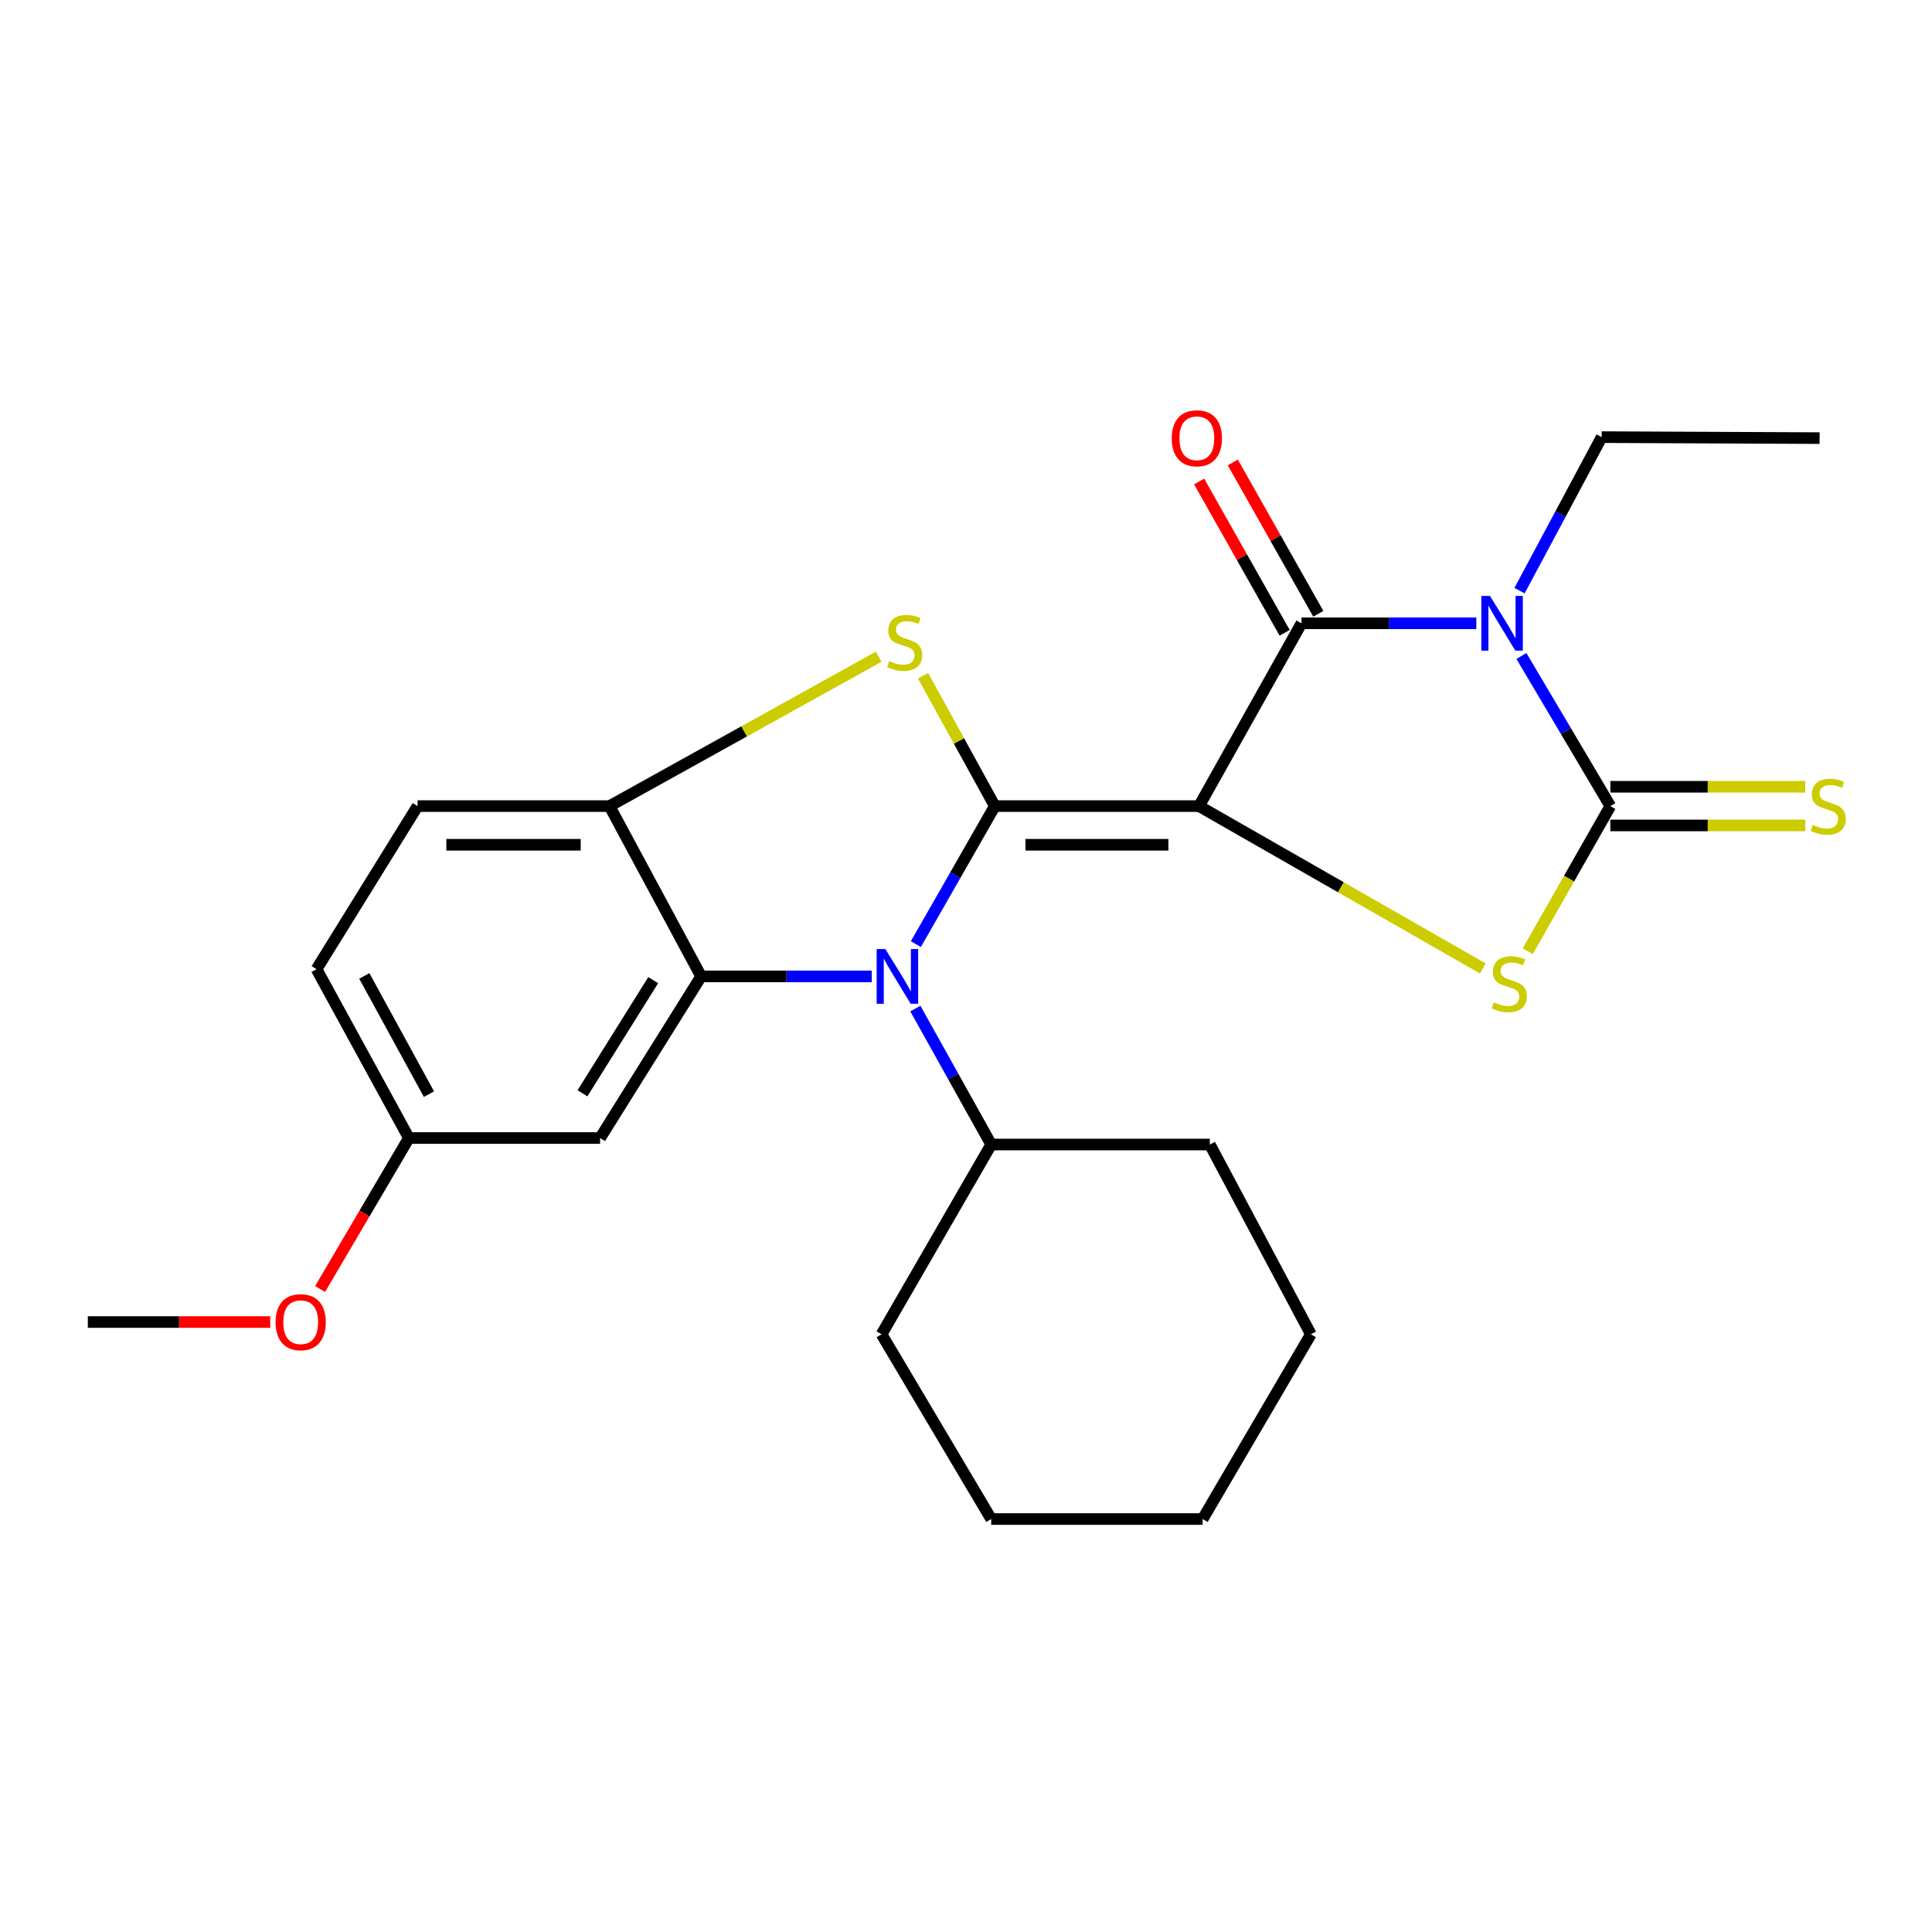 <?xml version='1.0' encoding='iso-8859-1'?>
<svg version='1.1' baseProfile='full'
              xmlns='http://www.w3.org/2000/svg'
                      xmlns:rdkit='http://www.rdkit.org/xml'
                      xmlns:xlink='http://www.w3.org/1999/xlink'
                  xml:space='preserve'
width='1000px' height='1000px' viewBox='0 0 1000 1000'>
<!-- END OF HEADER -->
<rect style='opacity:1.0;fill:#FFFFFF;stroke:none' width='1000' height='1000' x='0' y='0'> </rect>
<path class='bond-0' d='M 620.606,417.239 L 514.917,417.239' style='fill:none;fill-rule:evenodd;stroke:#000000;stroke-width:6px;stroke-linecap:butt;stroke-linejoin:miter;stroke-opacity:1' />
<path class='bond-0' d='M 604.753,437.249 L 530.77,437.249' style='fill:none;fill-rule:evenodd;stroke:#000000;stroke-width:6px;stroke-linecap:butt;stroke-linejoin:miter;stroke-opacity:1' />
<path class='bond-2' d='M 620.606,417.239 L 673.646,322.621' style='fill:none;fill-rule:evenodd;stroke:#000000;stroke-width:6px;stroke-linecap:butt;stroke-linejoin:miter;stroke-opacity:1' />
<path class='bond-5' d='M 620.606,417.239 L 694.058,459.254' style='fill:none;fill-rule:evenodd;stroke:#000000;stroke-width:6px;stroke-linecap:butt;stroke-linejoin:miter;stroke-opacity:1' />
<path class='bond-5' d='M 694.058,459.254 L 767.509,501.27' style='fill:none;fill-rule:evenodd;stroke:#CCCC00;stroke-width:6px;stroke-linecap:butt;stroke-linejoin:miter;stroke-opacity:1' />
<path class='bond-3' d='M 514.917,417.239 L 494.485,452.957' style='fill:none;fill-rule:evenodd;stroke:#000000;stroke-width:6px;stroke-linecap:butt;stroke-linejoin:miter;stroke-opacity:1' />
<path class='bond-3' d='M 494.485,452.957 L 474.053,488.676' style='fill:none;fill-rule:evenodd;stroke:#0000FF;stroke-width:6px;stroke-linecap:butt;stroke-linejoin:miter;stroke-opacity:1' />
<path class='bond-6' d='M 514.917,417.239 L 496.343,383.494' style='fill:none;fill-rule:evenodd;stroke:#000000;stroke-width:6px;stroke-linecap:butt;stroke-linejoin:miter;stroke-opacity:1' />
<path class='bond-6' d='M 496.343,383.494 L 477.769,349.748' style='fill:none;fill-rule:evenodd;stroke:#CCCC00;stroke-width:6px;stroke-linecap:butt;stroke-linejoin:miter;stroke-opacity:1' />
<path class='bond-1' d='M 764.132,322.621 L 718.889,322.621' style='fill:none;fill-rule:evenodd;stroke:#0000FF;stroke-width:6px;stroke-linecap:butt;stroke-linejoin:miter;stroke-opacity:1' />
<path class='bond-1' d='M 718.889,322.621 L 673.646,322.621' style='fill:none;fill-rule:evenodd;stroke:#000000;stroke-width:6px;stroke-linecap:butt;stroke-linejoin:miter;stroke-opacity:1' />
<path class='bond-14' d='M 786.505,305.729 L 807.761,265.994' style='fill:none;fill-rule:evenodd;stroke:#0000FF;stroke-width:6px;stroke-linecap:butt;stroke-linejoin:miter;stroke-opacity:1' />
<path class='bond-14' d='M 807.761,265.994 L 829.018,226.259' style='fill:none;fill-rule:evenodd;stroke:#000000;stroke-width:6px;stroke-linecap:butt;stroke-linejoin:miter;stroke-opacity:1' />
<path class='bond-25' d='M 787.483,339.531 L 810.496,378.385' style='fill:none;fill-rule:evenodd;stroke:#0000FF;stroke-width:6px;stroke-linecap:butt;stroke-linejoin:miter;stroke-opacity:1' />
<path class='bond-25' d='M 810.496,378.385 L 833.509,417.239' style='fill:none;fill-rule:evenodd;stroke:#000000;stroke-width:6px;stroke-linecap:butt;stroke-linejoin:miter;stroke-opacity:1' />
<path class='bond-11' d='M 682.357,317.699 L 660.223,278.53' style='fill:none;fill-rule:evenodd;stroke:#000000;stroke-width:6px;stroke-linecap:butt;stroke-linejoin:miter;stroke-opacity:1' />
<path class='bond-11' d='M 660.223,278.53 L 638.09,239.36' style='fill:none;fill-rule:evenodd;stroke:#FF0000;stroke-width:6px;stroke-linecap:butt;stroke-linejoin:miter;stroke-opacity:1' />
<path class='bond-11' d='M 664.935,327.544 L 642.802,288.374' style='fill:none;fill-rule:evenodd;stroke:#000000;stroke-width:6px;stroke-linecap:butt;stroke-linejoin:miter;stroke-opacity:1' />
<path class='bond-11' d='M 642.802,288.374 L 620.668,249.205' style='fill:none;fill-rule:evenodd;stroke:#FF0000;stroke-width:6px;stroke-linecap:butt;stroke-linejoin:miter;stroke-opacity:1' />
<path class='bond-7' d='M 451.221,505.375 L 407.067,505.375' style='fill:none;fill-rule:evenodd;stroke:#0000FF;stroke-width:6px;stroke-linecap:butt;stroke-linejoin:miter;stroke-opacity:1' />
<path class='bond-7' d='M 407.067,505.375 L 362.913,505.375' style='fill:none;fill-rule:evenodd;stroke:#000000;stroke-width:6px;stroke-linecap:butt;stroke-linejoin:miter;stroke-opacity:1' />
<path class='bond-12' d='M 473.79,522.026 L 493.419,557.212' style='fill:none;fill-rule:evenodd;stroke:#0000FF;stroke-width:6px;stroke-linecap:butt;stroke-linejoin:miter;stroke-opacity:1' />
<path class='bond-12' d='M 493.419,557.212 L 513.049,592.399' style='fill:none;fill-rule:evenodd;stroke:#000000;stroke-width:6px;stroke-linecap:butt;stroke-linejoin:miter;stroke-opacity:1' />
<path class='bond-4' d='M 833.509,417.239 L 812.133,454.793' style='fill:none;fill-rule:evenodd;stroke:#000000;stroke-width:6px;stroke-linecap:butt;stroke-linejoin:miter;stroke-opacity:1' />
<path class='bond-4' d='M 812.133,454.793 L 790.756,492.347' style='fill:none;fill-rule:evenodd;stroke:#CCCC00;stroke-width:6px;stroke-linecap:butt;stroke-linejoin:miter;stroke-opacity:1' />
<path class='bond-10' d='M 833.509,427.244 L 883.951,427.244' style='fill:none;fill-rule:evenodd;stroke:#000000;stroke-width:6px;stroke-linecap:butt;stroke-linejoin:miter;stroke-opacity:1' />
<path class='bond-10' d='M 883.951,427.244 L 934.392,427.244' style='fill:none;fill-rule:evenodd;stroke:#CCCC00;stroke-width:6px;stroke-linecap:butt;stroke-linejoin:miter;stroke-opacity:1' />
<path class='bond-10' d='M 833.509,407.233 L 883.951,407.233' style='fill:none;fill-rule:evenodd;stroke:#000000;stroke-width:6px;stroke-linecap:butt;stroke-linejoin:miter;stroke-opacity:1' />
<path class='bond-10' d='M 883.951,407.233 L 934.392,407.233' style='fill:none;fill-rule:evenodd;stroke:#CCCC00;stroke-width:6px;stroke-linecap:butt;stroke-linejoin:miter;stroke-opacity:1' />
<path class='bond-8' d='M 454.799,339.913 L 385.138,378.576' style='fill:none;fill-rule:evenodd;stroke:#CCCC00;stroke-width:6px;stroke-linecap:butt;stroke-linejoin:miter;stroke-opacity:1' />
<path class='bond-8' d='M 385.138,378.576 L 315.477,417.239' style='fill:none;fill-rule:evenodd;stroke:#000000;stroke-width:6px;stroke-linecap:butt;stroke-linejoin:miter;stroke-opacity:1' />
<path class='bond-9' d='M 362.913,505.375 L 310.618,589.042' style='fill:none;fill-rule:evenodd;stroke:#000000;stroke-width:6px;stroke-linecap:butt;stroke-linejoin:miter;stroke-opacity:1' />
<path class='bond-9' d='M 338.1,507.319 L 301.494,565.885' style='fill:none;fill-rule:evenodd;stroke:#000000;stroke-width:6px;stroke-linecap:butt;stroke-linejoin:miter;stroke-opacity:1' />
<path class='bond-26' d='M 362.913,505.375 L 315.477,417.239' style='fill:none;fill-rule:evenodd;stroke:#000000;stroke-width:6px;stroke-linecap:butt;stroke-linejoin:miter;stroke-opacity:1' />
<path class='bond-13' d='M 315.477,417.239 L 216.135,417.239' style='fill:none;fill-rule:evenodd;stroke:#000000;stroke-width:6px;stroke-linecap:butt;stroke-linejoin:miter;stroke-opacity:1' />
<path class='bond-13' d='M 300.575,437.249 L 231.036,437.249' style='fill:none;fill-rule:evenodd;stroke:#000000;stroke-width:6px;stroke-linecap:butt;stroke-linejoin:miter;stroke-opacity:1' />
<path class='bond-15' d='M 310.618,589.042 L 211.643,589.042' style='fill:none;fill-rule:evenodd;stroke:#000000;stroke-width:6px;stroke-linecap:butt;stroke-linejoin:miter;stroke-opacity:1' />
<path class='bond-18' d='M 513.049,592.399 L 456.296,690.629' style='fill:none;fill-rule:evenodd;stroke:#000000;stroke-width:6px;stroke-linecap:butt;stroke-linejoin:miter;stroke-opacity:1' />
<path class='bond-19' d='M 513.049,592.399 L 626.209,592.399' style='fill:none;fill-rule:evenodd;stroke:#000000;stroke-width:6px;stroke-linecap:butt;stroke-linejoin:miter;stroke-opacity:1' />
<path class='bond-16' d='M 216.135,417.239 L 163.84,501.639' style='fill:none;fill-rule:evenodd;stroke:#000000;stroke-width:6px;stroke-linecap:butt;stroke-linejoin:miter;stroke-opacity:1' />
<path class='bond-21' d='M 829.018,226.259 L 941.823,226.77' style='fill:none;fill-rule:evenodd;stroke:#000000;stroke-width:6px;stroke-linecap:butt;stroke-linejoin:miter;stroke-opacity:1' />
<path class='bond-17' d='M 211.643,589.042 L 188.662,628.12' style='fill:none;fill-rule:evenodd;stroke:#000000;stroke-width:6px;stroke-linecap:butt;stroke-linejoin:miter;stroke-opacity:1' />
<path class='bond-17' d='M 188.662,628.12 L 165.681,667.199' style='fill:none;fill-rule:evenodd;stroke:#FF0000;stroke-width:6px;stroke-linecap:butt;stroke-linejoin:miter;stroke-opacity:1' />
<path class='bond-27' d='M 211.643,589.042 L 163.84,501.639' style='fill:none;fill-rule:evenodd;stroke:#000000;stroke-width:6px;stroke-linecap:butt;stroke-linejoin:miter;stroke-opacity:1' />
<path class='bond-27' d='M 222.029,566.329 L 188.567,505.147' style='fill:none;fill-rule:evenodd;stroke:#000000;stroke-width:6px;stroke-linecap:butt;stroke-linejoin:miter;stroke-opacity:1' />
<path class='bond-20' d='M 139.881,684.281 L 92.668,684.281' style='fill:none;fill-rule:evenodd;stroke:#FF0000;stroke-width:6px;stroke-linecap:butt;stroke-linejoin:miter;stroke-opacity:1' />
<path class='bond-20' d='M 92.668,684.281 L 45.455,684.281' style='fill:none;fill-rule:evenodd;stroke:#000000;stroke-width:6px;stroke-linecap:butt;stroke-linejoin:miter;stroke-opacity:1' />
<path class='bond-22' d='M 456.296,690.629 L 513.049,786.247' style='fill:none;fill-rule:evenodd;stroke:#000000;stroke-width:6px;stroke-linecap:butt;stroke-linejoin:miter;stroke-opacity:1' />
<path class='bond-23' d='M 626.209,592.399 L 678.504,690.629' style='fill:none;fill-rule:evenodd;stroke:#000000;stroke-width:6px;stroke-linecap:butt;stroke-linejoin:miter;stroke-opacity:1' />
<path class='bond-28' d='M 513.049,786.247 L 622.485,786.247' style='fill:none;fill-rule:evenodd;stroke:#000000;stroke-width:6px;stroke-linecap:butt;stroke-linejoin:miter;stroke-opacity:1' />
<path class='bond-24' d='M 678.504,690.629 L 622.485,786.247' style='fill:none;fill-rule:evenodd;stroke:#000000;stroke-width:6px;stroke-linecap:butt;stroke-linejoin:miter;stroke-opacity:1' />
<path  class='atom-2' d='M 771.208 308.461
L 780.488 323.461
Q 781.408 324.941, 782.888 327.621
Q 784.368 330.301, 784.448 330.461
L 784.448 308.461
L 788.208 308.461
L 788.208 336.781
L 784.328 336.781
L 774.368 320.381
Q 773.208 318.461, 771.968 316.261
Q 770.768 314.061, 770.408 313.381
L 770.408 336.781
L 766.728 336.781
L 766.728 308.461
L 771.208 308.461
' fill='#0000FF'/>
<path  class='atom-4' d='M 458.241 491.215
L 467.521 506.215
Q 468.441 507.695, 469.921 510.375
Q 471.401 513.055, 471.481 513.215
L 471.481 491.215
L 475.241 491.215
L 475.241 519.535
L 471.361 519.535
L 461.401 503.135
Q 460.241 501.215, 459.001 499.015
Q 457.801 496.815, 457.441 496.135
L 457.441 519.535
L 453.761 519.535
L 453.761 491.215
L 458.241 491.215
' fill='#0000FF'/>
<path  class='atom-6' d='M 773.214 518.83
Q 773.534 518.95, 774.854 519.51
Q 776.174 520.07, 777.614 520.43
Q 779.094 520.75, 780.534 520.75
Q 783.214 520.75, 784.774 519.47
Q 786.334 518.15, 786.334 515.87
Q 786.334 514.31, 785.534 513.35
Q 784.774 512.39, 783.574 511.87
Q 782.374 511.35, 780.374 510.75
Q 777.854 509.99, 776.334 509.27
Q 774.854 508.55, 773.774 507.03
Q 772.734 505.51, 772.734 502.95
Q 772.734 499.39, 775.134 497.19
Q 777.574 494.99, 782.374 494.99
Q 785.654 494.99, 789.374 496.55
L 788.454 499.63
Q 785.054 498.23, 782.494 498.23
Q 779.734 498.23, 778.214 499.39
Q 776.694 500.51, 776.734 502.47
Q 776.734 503.99, 777.494 504.91
Q 778.294 505.83, 779.414 506.35
Q 780.574 506.87, 782.494 507.47
Q 785.054 508.27, 786.574 509.07
Q 788.094 509.87, 789.174 511.51
Q 790.294 513.11, 790.294 515.87
Q 790.294 519.79, 787.654 521.91
Q 785.054 523.99, 780.694 523.99
Q 778.174 523.99, 776.254 523.43
Q 774.374 522.91, 772.134 521.99
L 773.214 518.83
' fill='#CCCC00'/>
<path  class='atom-7' d='M 460.247 342.169
Q 460.567 342.289, 461.887 342.849
Q 463.207 343.409, 464.647 343.769
Q 466.127 344.089, 467.567 344.089
Q 470.247 344.089, 471.807 342.809
Q 473.367 341.489, 473.367 339.209
Q 473.367 337.649, 472.567 336.689
Q 471.807 335.729, 470.607 335.209
Q 469.407 334.689, 467.407 334.089
Q 464.887 333.329, 463.367 332.609
Q 461.887 331.889, 460.807 330.369
Q 459.767 328.849, 459.767 326.289
Q 459.767 322.729, 462.167 320.529
Q 464.607 318.329, 469.407 318.329
Q 472.687 318.329, 476.407 319.889
L 475.487 322.969
Q 472.087 321.569, 469.527 321.569
Q 466.767 321.569, 465.247 322.729
Q 463.727 323.849, 463.767 325.809
Q 463.767 327.329, 464.527 328.249
Q 465.327 329.169, 466.447 329.689
Q 467.607 330.209, 469.527 330.809
Q 472.087 331.609, 473.607 332.409
Q 475.127 333.209, 476.207 334.849
Q 477.327 336.449, 477.327 339.209
Q 477.327 343.129, 474.687 345.249
Q 472.087 347.329, 467.727 347.329
Q 465.207 347.329, 463.287 346.769
Q 461.407 346.249, 459.167 345.329
L 460.247 342.169
' fill='#CCCC00'/>
<path  class='atom-11' d='M 938.292 426.959
Q 938.612 427.079, 939.932 427.639
Q 941.252 428.199, 942.692 428.559
Q 944.172 428.879, 945.612 428.879
Q 948.292 428.879, 949.852 427.599
Q 951.412 426.279, 951.412 423.999
Q 951.412 422.439, 950.612 421.479
Q 949.852 420.519, 948.652 419.999
Q 947.452 419.479, 945.452 418.879
Q 942.932 418.119, 941.412 417.399
Q 939.932 416.679, 938.852 415.159
Q 937.812 413.639, 937.812 411.079
Q 937.812 407.519, 940.212 405.319
Q 942.652 403.119, 947.452 403.119
Q 950.732 403.119, 954.452 404.679
L 953.532 407.759
Q 950.132 406.359, 947.572 406.359
Q 944.812 406.359, 943.292 407.519
Q 941.772 408.639, 941.812 410.599
Q 941.812 412.119, 942.572 413.039
Q 943.372 413.959, 944.492 414.479
Q 945.652 414.999, 947.572 415.599
Q 950.132 416.399, 951.652 417.199
Q 953.172 417.999, 954.252 419.639
Q 955.372 421.239, 955.372 423.999
Q 955.372 427.919, 952.732 430.039
Q 950.132 432.119, 945.772 432.119
Q 943.252 432.119, 941.332 431.559
Q 939.452 431.039, 937.212 430.119
L 938.292 426.959
' fill='#CCCC00'/>
<path  class='atom-12' d='M 606.484 226.85
Q 606.484 220.05, 609.844 216.25
Q 613.204 212.45, 619.484 212.45
Q 625.764 212.45, 629.124 216.25
Q 632.484 220.05, 632.484 226.85
Q 632.484 233.73, 629.084 237.65
Q 625.684 241.53, 619.484 241.53
Q 613.244 241.53, 609.844 237.65
Q 606.484 233.77, 606.484 226.85
M 619.484 238.33
Q 623.804 238.33, 626.124 235.45
Q 628.484 232.53, 628.484 226.85
Q 628.484 221.29, 626.124 218.49
Q 623.804 215.65, 619.484 215.65
Q 615.164 215.65, 612.804 218.45
Q 610.484 221.25, 610.484 226.85
Q 610.484 232.57, 612.804 235.45
Q 615.164 238.33, 619.484 238.33
' fill='#FF0000'/>
<path  class='atom-18' d='M 142.636 684.361
Q 142.636 677.561, 145.996 673.761
Q 149.356 669.961, 155.636 669.961
Q 161.916 669.961, 165.276 673.761
Q 168.636 677.561, 168.636 684.361
Q 168.636 691.241, 165.236 695.161
Q 161.836 699.041, 155.636 699.041
Q 149.396 699.041, 145.996 695.161
Q 142.636 691.281, 142.636 684.361
M 155.636 695.841
Q 159.956 695.841, 162.276 692.961
Q 164.636 690.041, 164.636 684.361
Q 164.636 678.801, 162.276 676.001
Q 159.956 673.161, 155.636 673.161
Q 151.316 673.161, 148.956 675.961
Q 146.636 678.761, 146.636 684.361
Q 146.636 690.081, 148.956 692.961
Q 151.316 695.841, 155.636 695.841
' fill='#FF0000'/>
</svg>
